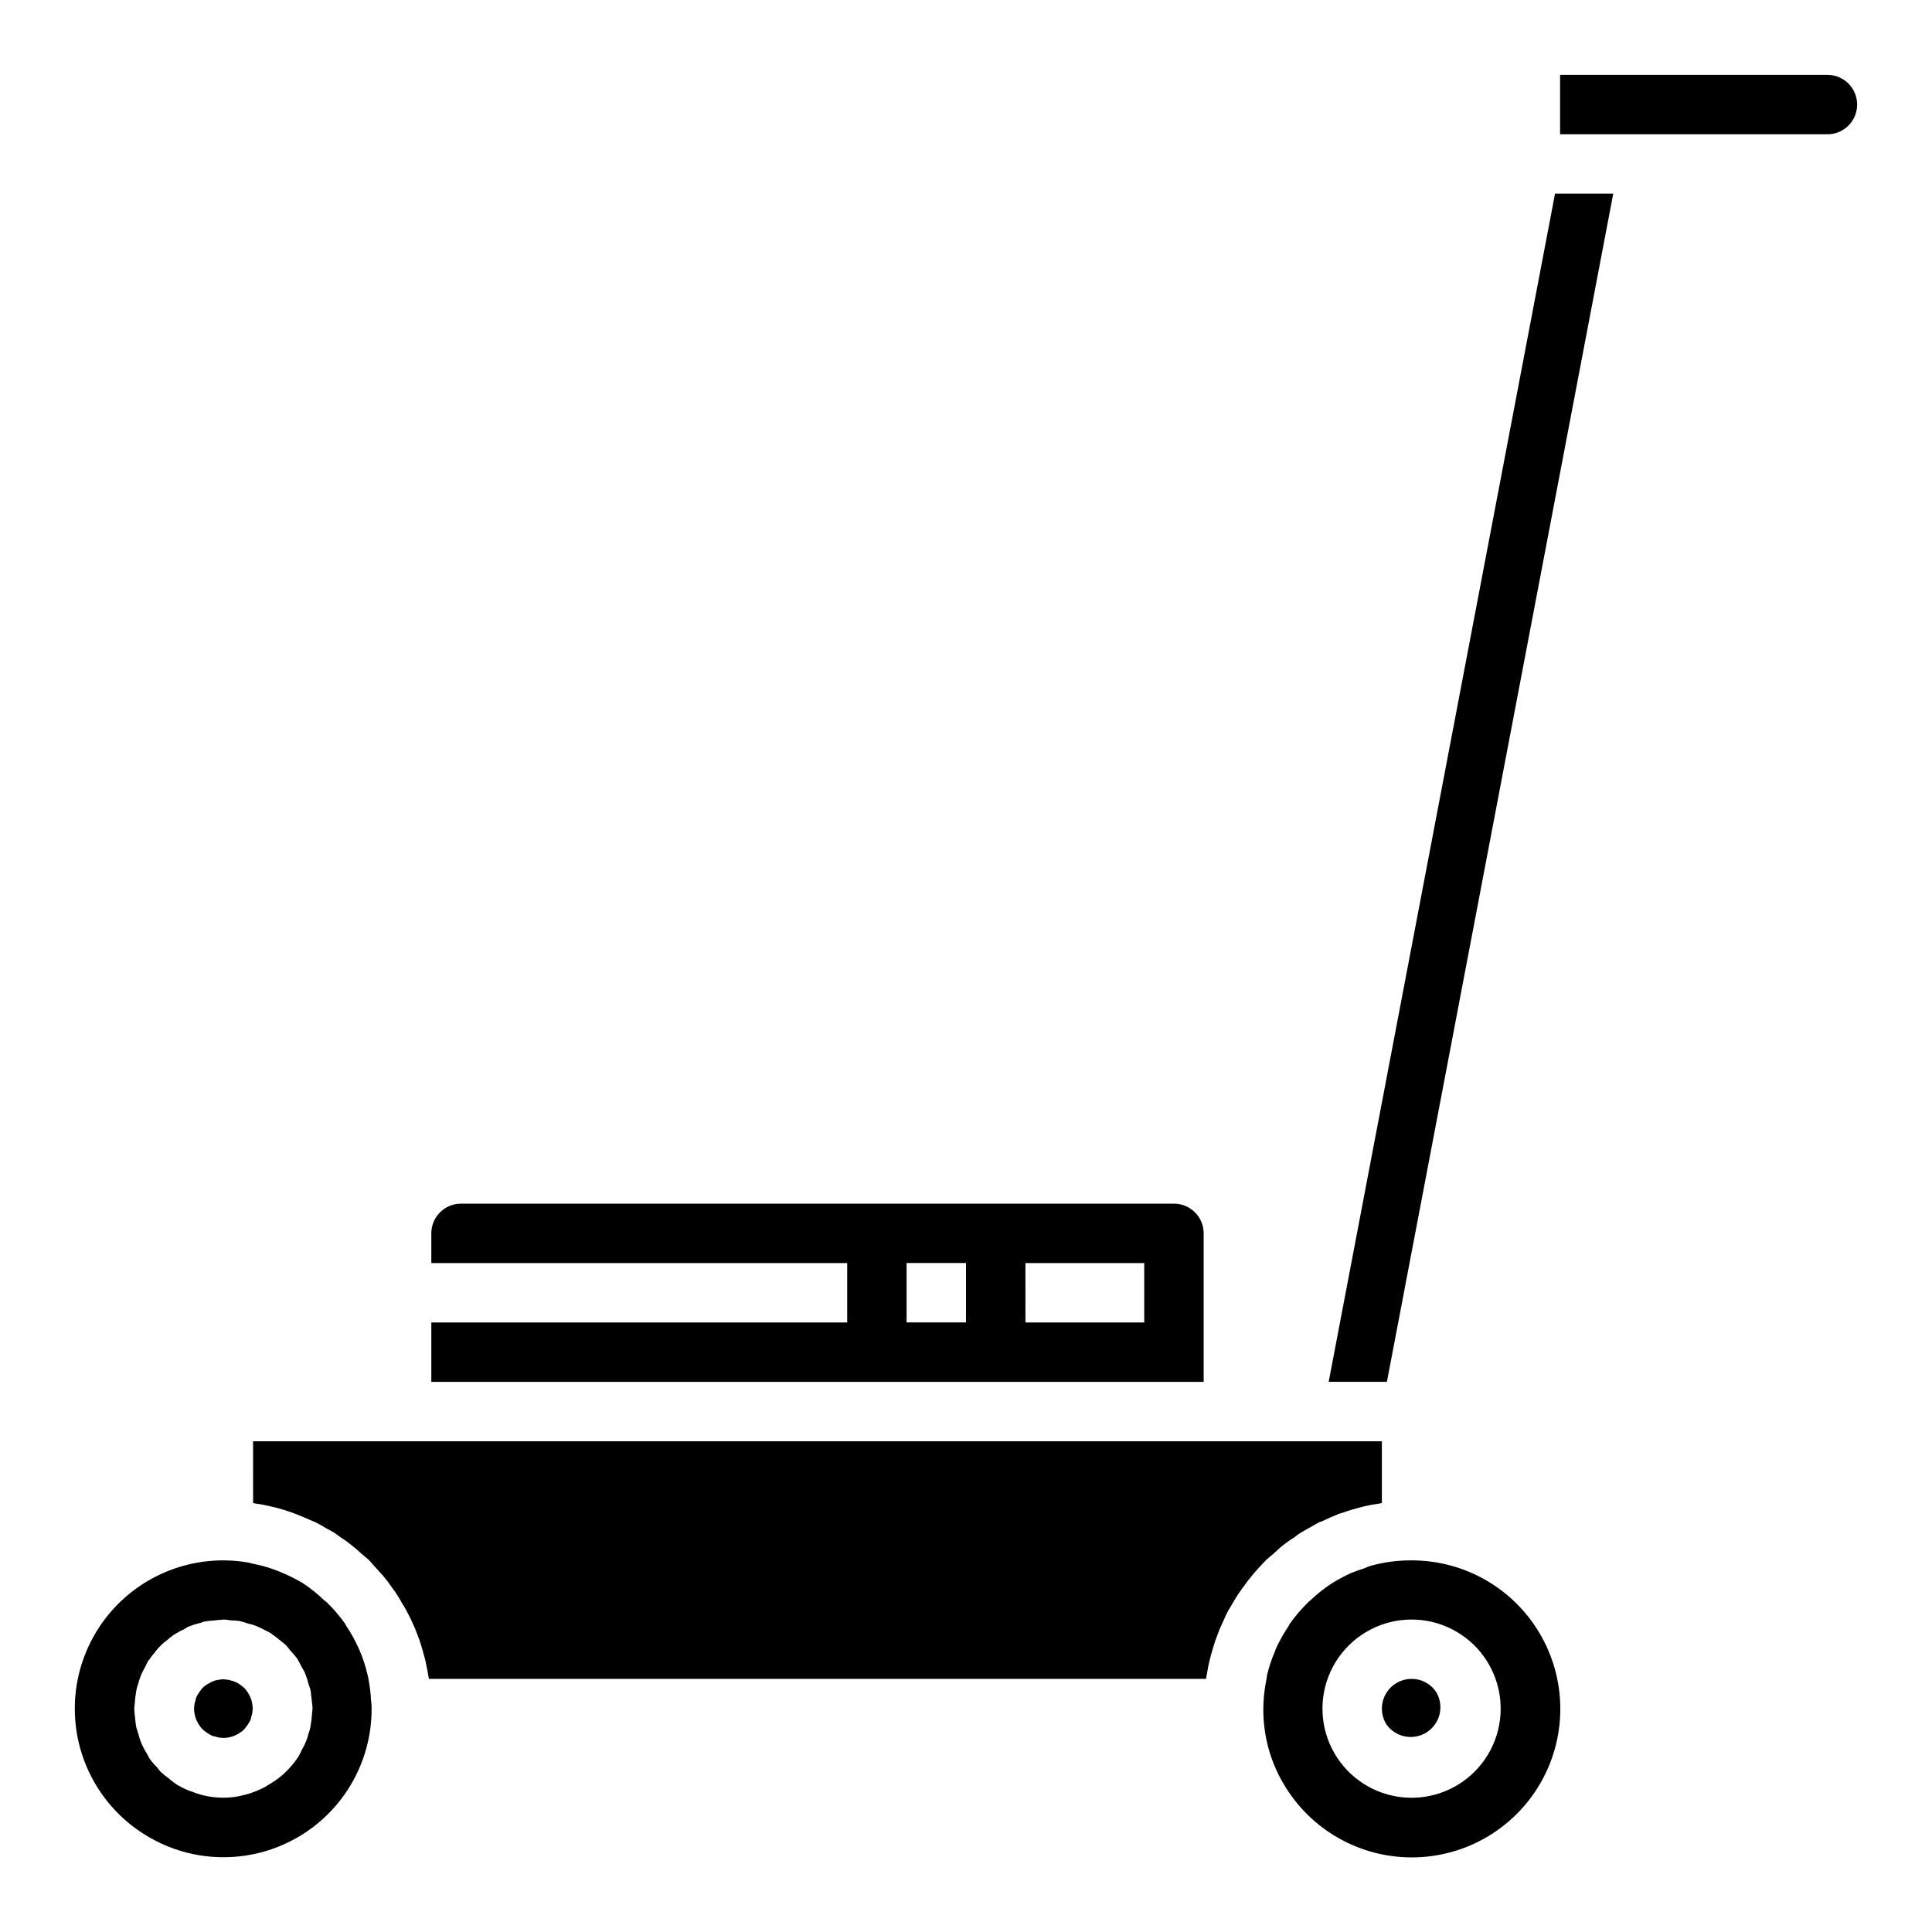 <?xml version="1.0" encoding="UTF-8"?>
<!-- Uploaded to: ICON Repo, www.svgrepo.com, Generator: ICON Repo Mixer Tools -->
<svg fill="#000000" width="800px" height="800px" version="1.1" viewBox="144 144 512 512" xmlns="http://www.w3.org/2000/svg">
 <g>
  <path d="m199.5 590.03c0.422-0.254 0.871-0.465 1.336-0.629 0.516-0.148 1.043-0.254 1.574-0.312 0.469-0.082 0.949-0.082 1.418 0 0.535 0.027 1.066 0.133 1.574 0.312 0.496 0.117 0.973 0.301 1.418 0.551 0.426 0.207 0.824 0.473 1.18 0.789 0.449 0.305 0.844 0.676 1.18 1.102 0.289 0.375 0.555 0.77 0.789 1.18 0.242 0.457 0.453 0.93 0.629 1.418 0.141 0.488 0.246 0.988 0.316 1.496 0.078 0.496 0.078 1 0 1.496-0.023 0.512-0.129 1.016-0.316 1.496-0.062 0.535-0.254 1.047-0.551 1.496-0.234 0.41-0.5 0.805-0.789 1.18-0.305 0.445-0.676 0.844-1.102 1.18-0.375 0.289-0.77 0.555-1.18 0.789-0.457 0.242-0.93 0.453-1.418 0.629-0.488 0.141-0.988 0.246-1.496 0.316-0.492 0.078-1 0.078-1.496 0-0.512-0.023-1.016-0.129-1.492-0.316-0.535-0.066-1.047-0.254-1.496-0.551-0.414-0.234-0.809-0.5-1.184-0.789-0.445-0.305-0.844-0.676-1.18-1.102-0.289-0.375-0.551-0.77-0.785-1.18-0.246-0.457-0.453-0.93-0.633-1.418-0.141-0.488-0.246-0.988-0.312-1.496-0.082-0.496-0.082-1 0-1.496 0.02-0.512 0.125-1.016 0.312-1.496 0.066-0.531 0.254-1.047 0.551-1.492 0.238-0.414 0.5-0.809 0.789-1.184 0.305-0.445 0.676-0.844 1.102-1.18 0.391-0.309 0.812-0.57 1.262-0.789z"/>
  <path d="m182.1 630.02c-10.258-6.496-16.938-17.363-18.098-29.445-1.16-12.086 3.332-24.027 12.164-32.352 8.832-8.328 21.02-12.105 33.012-10.234 0.586 0.086 1.168 0.219 1.734 0.395 1.734 0.328 3.441 0.773 5.117 1.34l1.891 0.707h-0.004c2.207 0.875 4.34 1.93 6.379 3.148 1.996 1.32 3.867 2.824 5.586 4.488 0.375 0.246 0.719 0.535 1.023 0.867 1.645 1.625 3.144 3.391 4.488 5.273 0.156 0.234 0.234 0.473 0.395 0.707 1.176 1.75 2.199 3.594 3.07 5.512 0.156 0.316 0.316 0.629 0.473 1.023 0.867 2.031 1.555 4.141 2.047 6.297 0.141 0.488 0.246 0.988 0.312 1.496 0.332 1.742 0.543 3.504 0.629 5.273 0.094 0.602 0.145 1.203 0.16 1.812 0.145 9.496-3.16 18.727-9.297 25.977-6.141 7.246-14.699 12.023-24.094 13.441-9.395 1.422-18.98-0.613-26.988-5.727zm-1.418-26.449c0.219 0.887 0.508 1.754 0.867 2.598 0.316 0.707 0.707 1.418 1.102 2.125 0.395 0.551 0.629 1.18 1.023 1.812v-0.004c0.59 0.816 1.25 1.582 1.969 2.285 0.289 0.41 0.605 0.805 0.945 1.18 0.645 0.594 1.328 1.145 2.043 1.652 0.551 0.473 1.023 0.867 1.574 1.258l0.004 0.004c0.117 0.059 0.223 0.137 0.312 0.234 1.051 0.668 2.156 1.25 3.309 1.73 0.223 0.117 0.461 0.195 0.707 0.238 1.078 0.438 2.18 0.805 3.305 1.102l1.18 0.234 0.004 0.004c1.324 0.246 2.664 0.379 4.012 0.391h0.16c1.832 0.004 3.66-0.234 5.43-0.707 0.395-0.078 0.789-0.234 1.18-0.316 1.297-0.402 2.559-0.902 3.781-1.496 0.523-0.238 1.023-0.531 1.496-0.863 1.133-0.645 2.215-1.383 3.227-2.207 0.414-0.316 0.809-0.656 1.18-1.023 1.301-1.23 2.465-2.606 3.465-4.09 0.078-0.078 0.156-0.156 0.156-0.234v-0.004c0.32-0.562 0.609-1.141 0.867-1.73 0.414-0.711 0.781-1.449 1.102-2.207 0.281-0.719 0.52-1.453 0.707-2.203 0.27-0.711 0.453-1.449 0.551-2.203 0.156-0.867 0.234-1.652 0.316-2.519 0-0.551 0.156-1.18 0.156-1.812v-0.395c-0.078-0.707-0.156-1.496-0.234-2.203-0.156-0.867-0.156-1.652-0.316-2.441-0.156-0.551-0.395-1.102-0.551-1.652v0.004c-0.215-0.914-0.504-1.809-0.863-2.68-0.234-0.629-0.707-1.258-1.023-1.891-0.316-0.629-0.707-1.418-1.102-2.047l-0.004 0.004c-0.559-0.746-1.164-1.453-1.809-2.125-0.395-0.473-0.707-0.945-1.102-1.34-0.551-0.551-1.258-1.023-1.891-1.574-0.629-0.551-1.18-0.945-1.812-1.34-0.078-0.078-0.156-0.234-0.234-0.234-0.535-0.32-1.086-0.609-1.652-0.867-0.789-0.395-1.496-0.789-2.281-1.102-0.688-0.281-1.398-0.492-2.129-0.629-0.77-0.281-1.559-0.52-2.359-0.707-0.73-0.094-1.469-0.145-2.203-0.16-0.68-0.117-1.363-0.195-2.047-0.234-0.156 0-0.234 0.078-0.395 0.078-0.633 0.012-1.266 0.066-1.891 0.156-0.945 0.078-1.891 0.156-2.832 0.316-0.234 0.078-0.551 0.234-0.867 0.316-1.18 0.281-2.336 0.652-3.465 1.102-0.316 0.156-0.551 0.395-0.867 0.551h0.004c-1.039 0.473-2.039 1.023-2.992 1.652-0.586 0.402-1.137 0.848-1.652 1.34-0.66 0.457-1.266 0.984-1.812 1.574-0.559 0.52-1.059 1.102-1.496 1.73-0.531 0.582-1.008 1.215-1.414 1.891-0.078 0.078-0.234 0.156-0.234 0.234h-0.004c-0.32 0.562-0.609 1.141-0.867 1.73-0.414 0.711-0.781 1.449-1.102 2.207-0.281 0.719-0.52 1.453-0.707 2.203-0.266 0.711-0.453 1.449-0.551 2.203-0.156 0.867-0.234 1.652-0.316 2.519 0 0.551-0.156 1.18-0.156 1.812v0.395c0.078 0.789 0.156 1.496 0.234 2.281 0.078 0.789 0.156 1.574 0.316 2.363 0.156 0.547 0.395 1.098 0.551 1.73z"/>
  <path d="m511.46 601.05c-1.551-2.422-1.66-5.496-0.285-8.02 1.379-2.527 4.023-4.098 6.898-4.106 2.684-0.012 5.18 1.355 6.613 3.621 2.074 3.637 0.941 8.262-2.582 10.523-3.519 2.262-8.195 1.375-10.645-2.019z"/>
  <path d="m538 584.12c-4.109-6.449-11.086-10.508-18.719-10.895-7.637-0.387-14.988 2.945-19.727 8.945-4.742 5.996-6.285 13.918-4.141 21.258 2.141 7.34 7.703 13.188 14.926 15.695 7.223 2.504 15.215 1.359 21.441-3.074 6.227-4.434 9.922-11.609 9.918-19.254-0.004-4.492-1.285-8.887-3.699-12.676zm-52.508-9.211c0.102-0.25 0.234-0.488 0.395-0.707 1.344-1.883 2.844-3.648 4.488-5.273 0.293-0.312 0.609-0.602 0.941-0.867 1.75-1.668 3.648-3.168 5.668-4.488 1.605-0.98 3.258-1.875 4.961-2.676 1.18-0.473 2.363-0.867 3.543-1.258 0.473-0.156 1.023-0.473 1.574-0.629v-0.004c3.559-1.008 7.242-1.512 10.941-1.492h0.156c13.922 0.004 26.805 7.363 33.879 19.355 7.074 11.988 7.289 26.82 0.566 39.012-6.723 12.188-19.383 19.922-33.297 20.332-13.914 0.414-27.012-6.555-34.445-18.324-4.109-6.43-6.219-13.938-6.062-21.566 0-0.629 0.078-1.18 0.078-1.812 0.117-1.773 0.352-3.535 0.711-5.273 0.078-0.473 0.156-1.023 0.234-1.496 0.52-2.16 1.23-4.266 2.125-6.297 0.078-0.395 0.316-0.707 0.395-1.023 0.926-1.906 1.977-3.746 3.148-5.512z"/>
  <path d="m400 494.46v-15.742h-15.746v15.742zm-133.82-31.484h188.93c2.09 0 4.09 0.828 5.566 2.305 1.477 1.477 2.309 3.477 2.309 5.566v39.359h-204.68v-15.746h110.21v-15.742h-110.21v-7.871c0-4.348 3.527-7.871 7.875-7.871zm149.57 31.488h31.488l-0.004-15.746h-31.488z"/>
  <path d="m628.29 163.84c4.348 0 7.871 3.527 7.871 7.875 0 4.348-3.523 7.871-7.871 7.871h-70.852v-15.746z"/>
  <path d="m571.53 195.32-59.984 314.88h-15.43l59.984-314.88z"/>
  <path d="m211.07 525.95h299.14v16.375c-0.156 0-0.234 0-0.316 0.078-1.48 0.188-2.953 0.449-4.406 0.789-0.383 0.141-0.777 0.246-1.18 0.312-1.418 0.395-2.914 0.789-4.328 1.34-0.395 0.078-0.789 0.234-1.102 0.316-1.34 0.551-2.676 1.102-3.938 1.73h-0.004c-0.457 0.219-0.93 0.402-1.414 0.551-0.945 0.551-1.969 1.102-2.914 1.652-0.707 0.395-1.34 0.789-2.047 1.18v0.004c-0.531 0.32-1.031 0.688-1.496 1.102-1.125 0.688-2.203 1.449-3.227 2.281-0.707 0.551-1.418 1.258-2.125 1.891-0.707 0.629-1.418 1.18-2.125 1.812-0.789 0.789-1.496 1.574-2.203 2.363-0.551 0.629-1.102 1.18-1.574 1.812-0.707 0.867-1.418 1.73-2.047 2.676-0.473 0.551-0.867 1.18-1.258 1.73-0.707 0.945-1.258 1.969-1.891 2.992l-0.004-0.004c-0.309 0.594-0.652 1.172-1.023 1.73-0.551 1.023-1.023 2.047-1.496 3.148-0.316 0.629-0.551 1.258-0.867 1.891-0.395 1.023-0.789 2.125-1.18 3.148-0.234 0.789-0.473 1.574-0.707 2.281-0.316 1.023-0.551 1.969-0.789 2.914-0.234 0.945-0.473 2.125-0.629 3.148-0.078 0.629-0.234 1.18-0.316 1.73h-205.93c-0.078-0.551-0.234-1.102-0.316-1.73-0.234-1.023-0.395-2.125-0.629-3.148-0.234-1.023-0.551-1.891-0.789-2.914-0.234-0.707-0.473-1.496-0.707-2.281-0.395-1.023-0.789-2.125-1.18-3.148-0.316-0.629-0.551-1.258-0.867-1.891-0.473-1.102-1.023-2.125-1.574-3.148-0.309-0.594-0.652-1.172-1.023-1.73-0.551-1.023-1.18-2.047-1.812-2.992-0.395-0.551-0.867-1.18-1.258-1.73-0.629-0.945-1.34-1.812-2.047-2.676-0.551-0.629-1.102-1.18-1.652-1.812l-2.125-2.363c-0.707-0.629-1.418-1.18-2.125-1.812v0.004c-0.699-0.672-1.434-1.305-2.203-1.891-1-0.832-2.051-1.594-3.148-2.281-0.551-0.395-1.023-0.789-1.496-1.102-0.789-0.473-1.496-0.867-2.281-1.258l-0.004-0.004c-0.891-0.57-1.809-1.098-2.754-1.574-0.473-0.234-1.023-0.395-1.496-0.629-1.258-0.551-2.519-1.102-3.777-1.574-0.395-0.156-0.867-0.316-1.258-0.473h-0.004c-1.367-0.492-2.758-0.914-4.172-1.262-0.395-0.156-0.867-0.156-1.34-0.316l0.004 0.004c-1.402-0.34-2.82-0.602-4.25-0.789-0.094-0.062-0.207-0.09-0.316-0.078z"/>
 </g>
</svg>